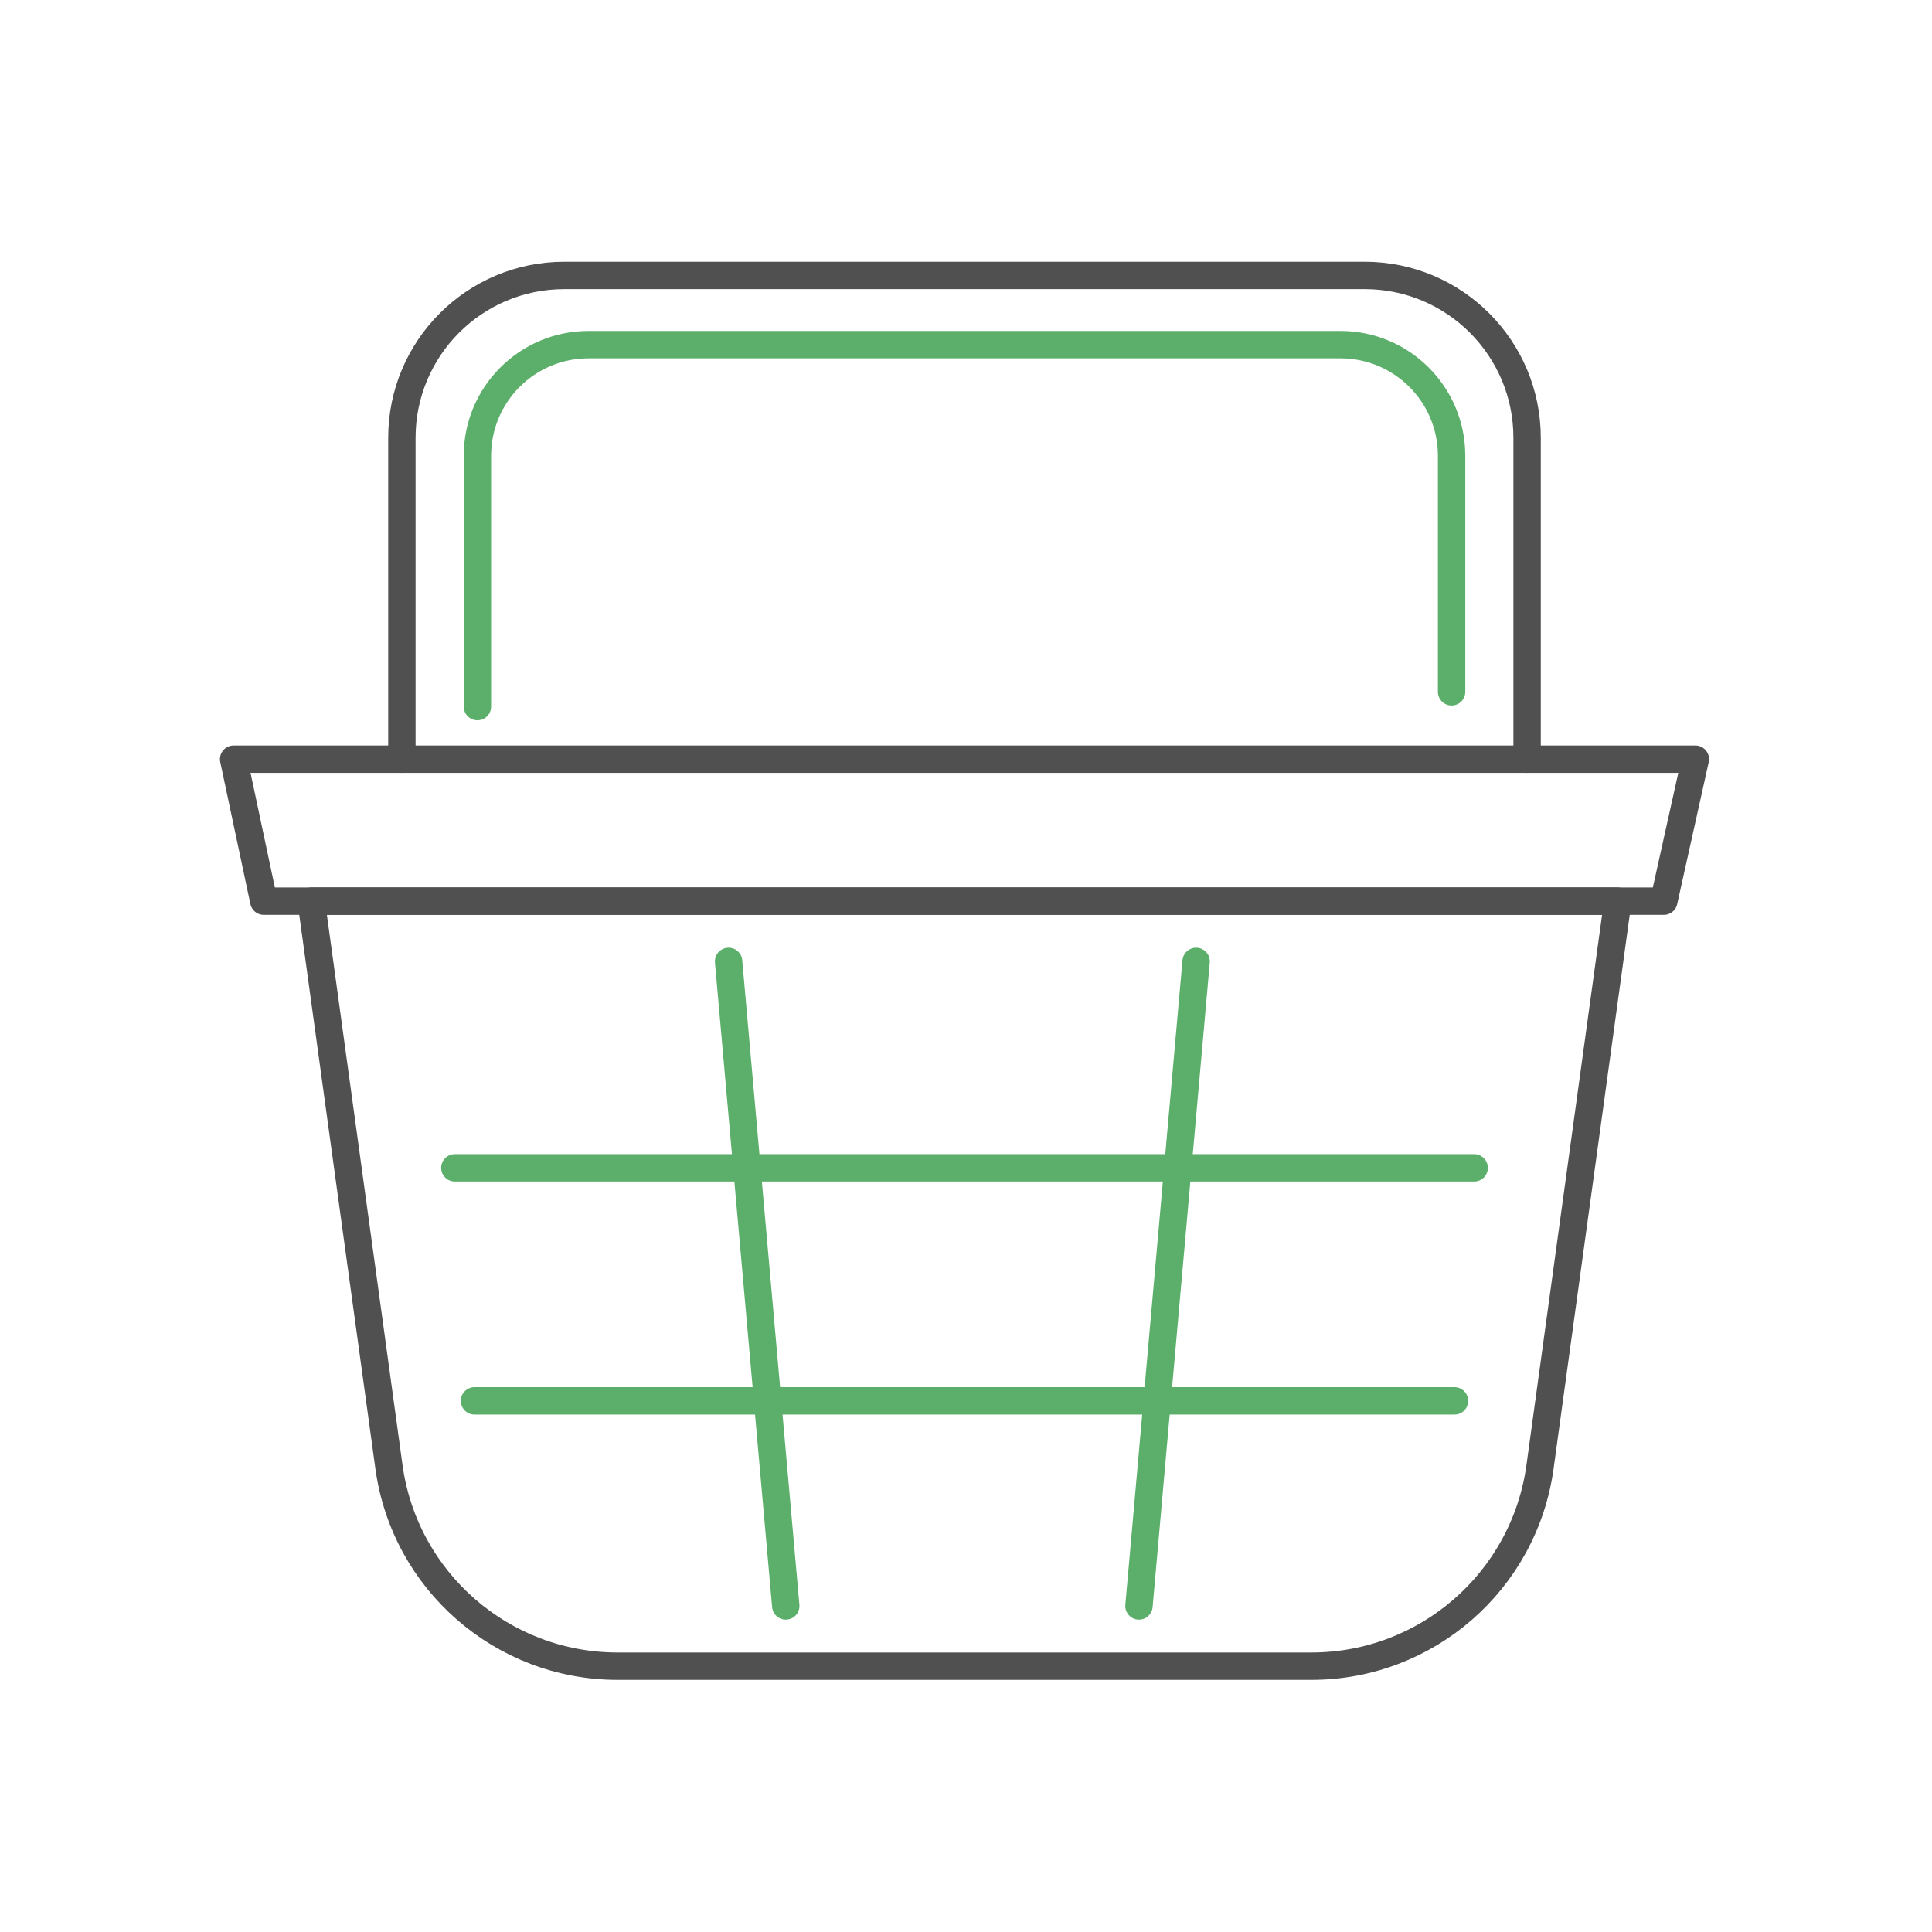 <?xml version="1.0" encoding="utf-8"?>
<!-- Generator: Adobe Illustrator 26.5.2, SVG Export Plug-In . SVG Version: 6.00 Build 0)  -->
<svg version="1.1" baseProfile="basic" id="Design_00000072971592666115555000000017238903198265485238_"
	 xmlns="http://www.w3.org/2000/svg" xmlns:xlink="http://www.w3.org/1999/xlink" x="0px" y="0px" viewBox="0 0 1000 1000"
	 xml:space="preserve">
<g>
	
		<line fill-rule="evenodd" clip-rule="evenodd" fill="none" stroke="#5CAF6A" stroke-width="14.173" stroke-linecap="round" stroke-linejoin="round" stroke-miterlimit="10" x1="245.6" y1="725.09" x2="752.84" y2="725.09"/>
	
		<line fill-rule="evenodd" clip-rule="evenodd" fill="none" stroke="#5CAF6A" stroke-width="14.173" stroke-linecap="round" stroke-linejoin="round" stroke-miterlimit="10" x1="235.43" y1="604.47" x2="763.02" y2="604.47"/>
	<g>
		
			<line fill-rule="evenodd" clip-rule="evenodd" fill="none" stroke="#5CAF6A" stroke-width="14.173" stroke-linecap="round" stroke-linejoin="round" stroke-miterlimit="10" x1="377.12" y1="497.62" x2="406.71" y2="831.23"/>
		
			<line fill-rule="evenodd" clip-rule="evenodd" fill="none" stroke="#5CAF6A" stroke-width="14.173" stroke-linecap="round" stroke-linejoin="round" stroke-miterlimit="10" x1="619.11" y1="497.62" x2="589.53" y2="831.23"/>
	</g>
	
		<path fill-rule="evenodd" clip-rule="evenodd" fill="none" stroke="#505050" stroke-width="14.173" stroke-linecap="round" stroke-linejoin="round" stroke-miterlimit="10" d="
		M678.78,862.41H319.67c-59.69,0-110.22-44.06-118.35-103.19l-40.25-292.79h676.29l-40.25,292.79
		C788.99,818.36,738.47,862.41,678.78,862.41z"/>
	
		<polygon fill-rule="evenodd" clip-rule="evenodd" fill="none" stroke="#505050" stroke-width="14.173" stroke-linecap="round" stroke-linejoin="round" stroke-miterlimit="10" points="
		861.19,466.44 136.53,466.44 120.93,392.95 877.51,392.95 	"/>
	
		<path fill-rule="evenodd" clip-rule="evenodd" fill="none" stroke="#505050" stroke-width="14.173" stroke-linecap="round" stroke-linejoin="round" stroke-miterlimit="10" d="
		M790.42,392.95V226.61c0-46.42-37.63-84.04-84.04-84.04H292.06c-46.42,0-84.04,37.63-84.04,84.04v166.34"/>
	
		<path fill-rule="evenodd" clip-rule="evenodd" fill="none" stroke="#5CAF6A" stroke-width="14.173" stroke-linecap="round" stroke-linejoin="round" stroke-miterlimit="10" d="
		M751.34,358.08V235.93c0-31.78-25.76-57.54-57.54-57.54H304.65c-31.78,0-57.54,25.76-57.54,57.54v129.8"/>
</g>
</svg>

